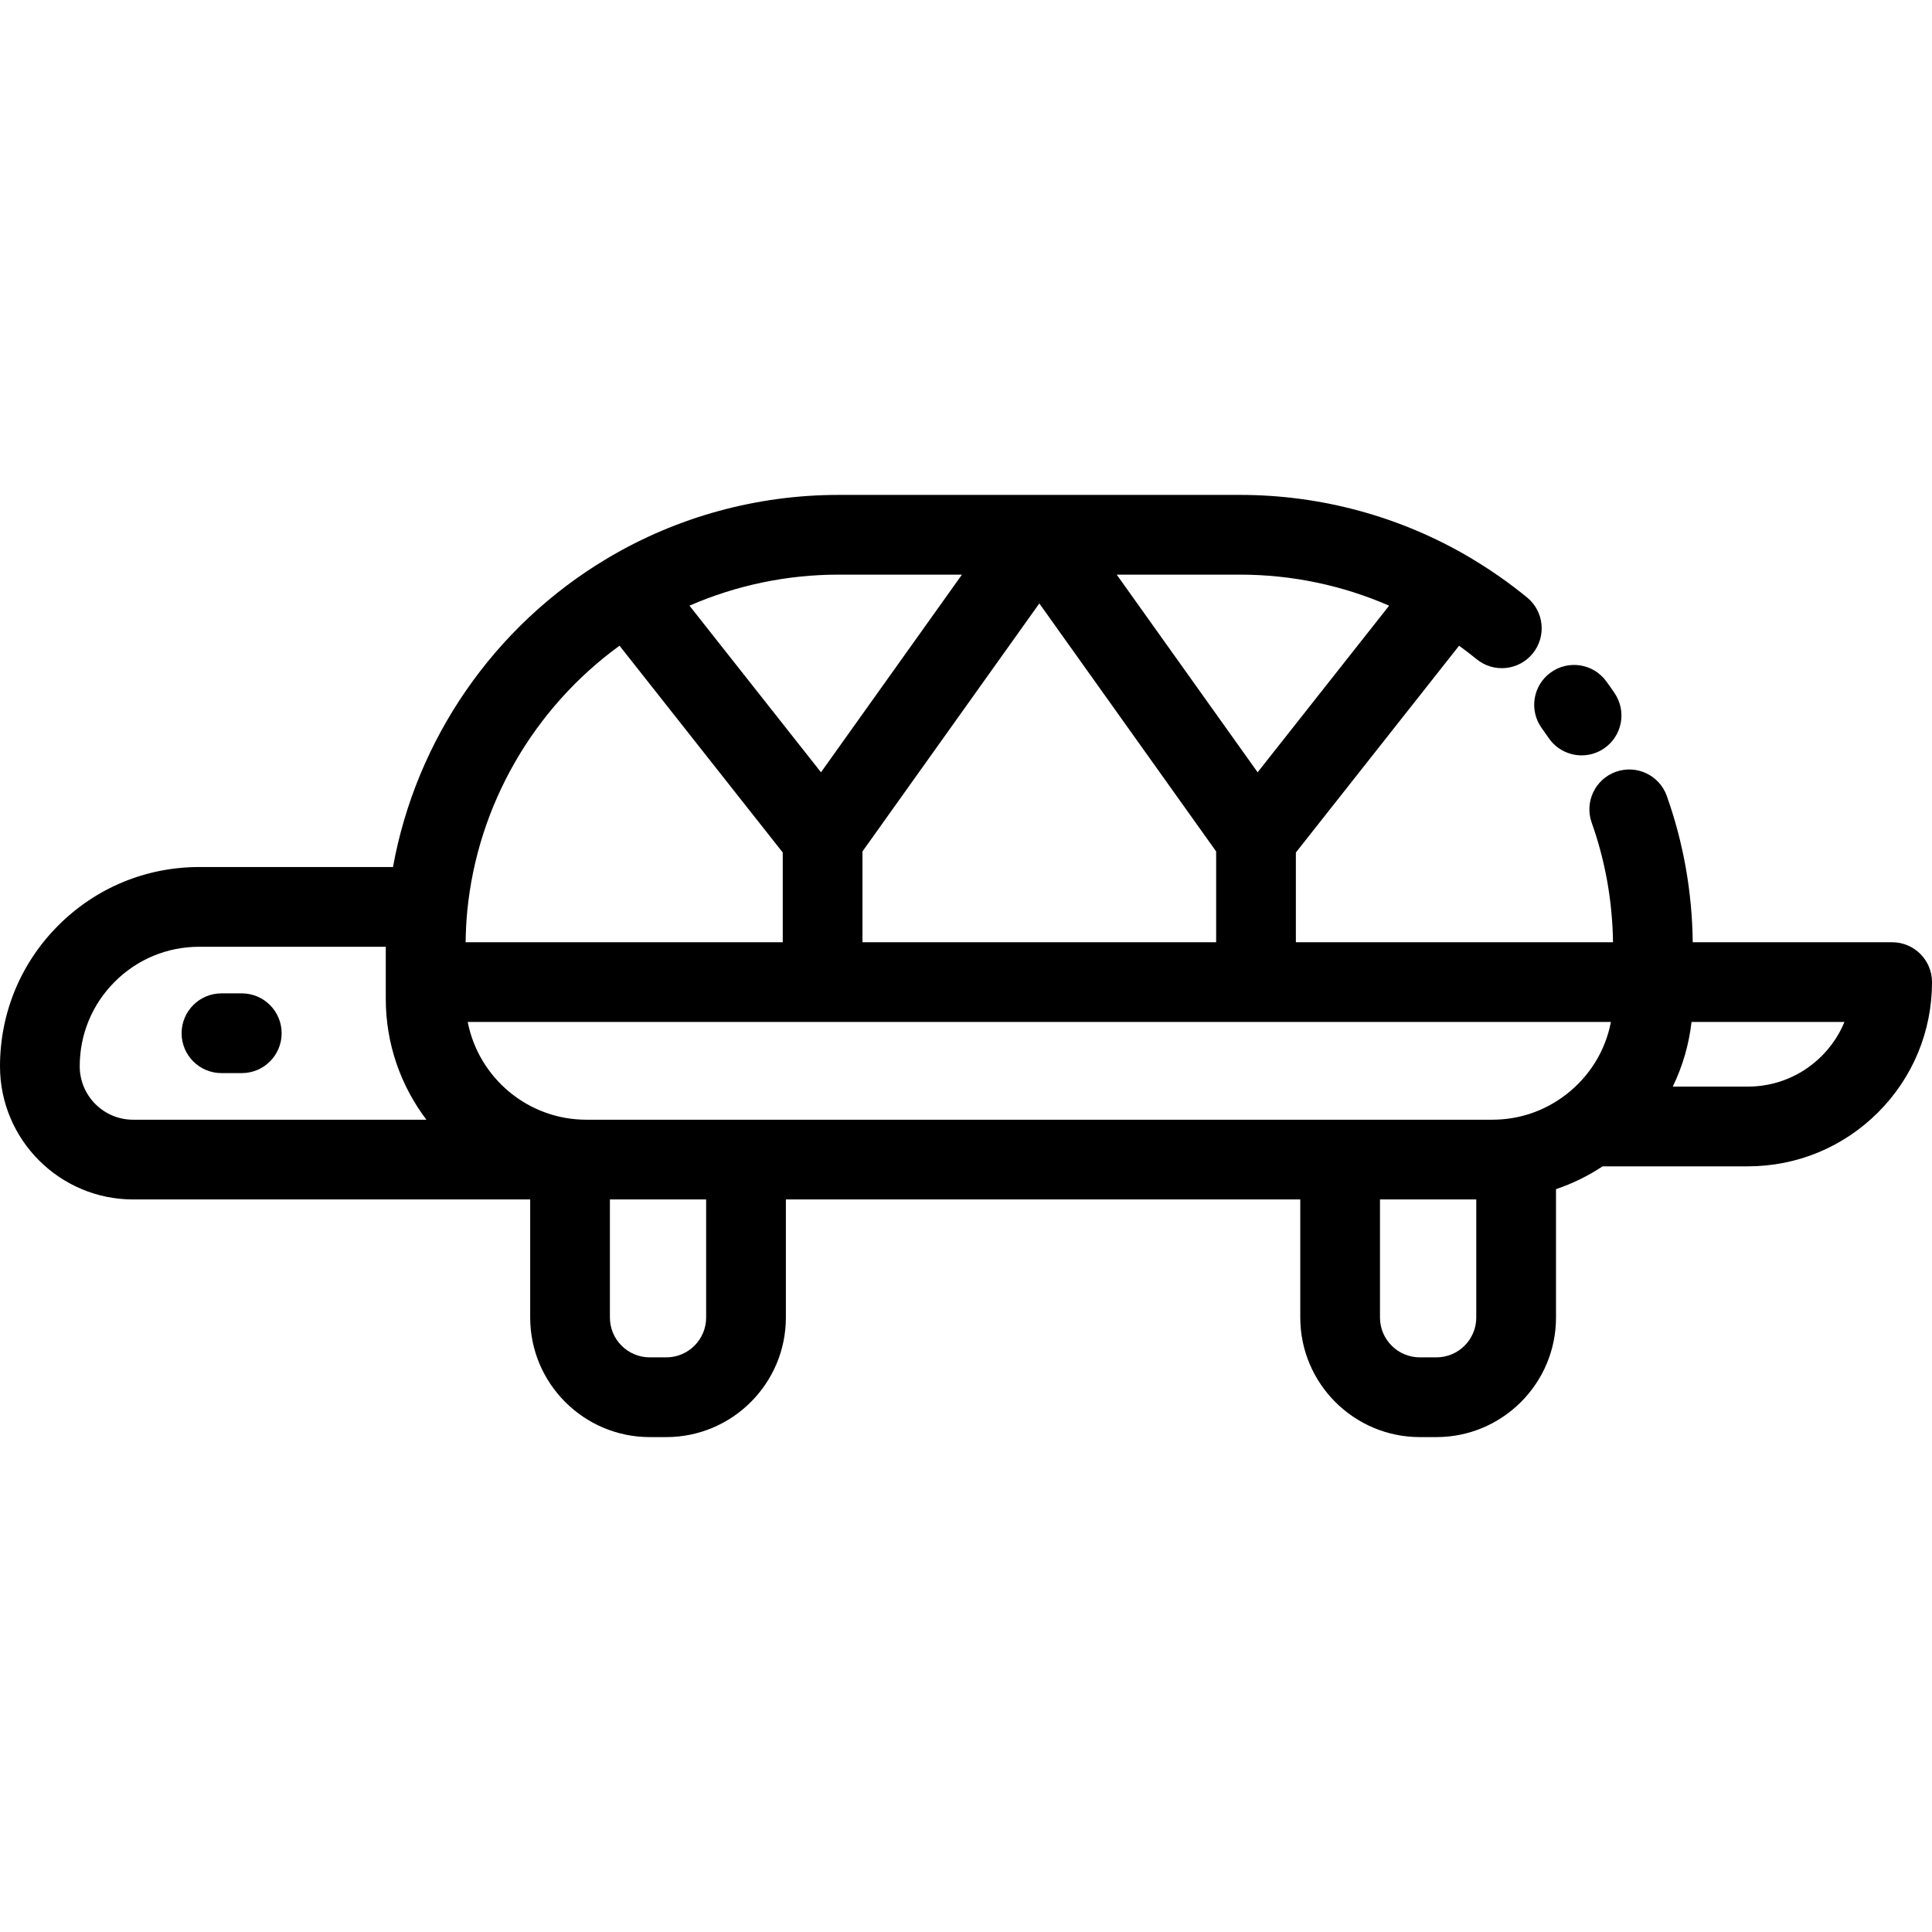 <?xml version="1.0" encoding="iso-8859-1"?>
<!-- Generator: Adobe Illustrator 19.0.0, SVG Export Plug-In . SVG Version: 6.00 Build 0)  -->
<svg version="1.1" id="Layer_1" xmlns="http://www.w3.org/2000/svg" xmlns:xlink="http://www.w3.org/1999/xlink" x="0px" y="0px"
	 viewBox="0 0 512 512" style="enable-background:new 0 0 512 512;" xml:space="preserve">
<g>
	<g>
		<path d="M427.869,183.668c-0.714-1.05-1.445-2.086-2.192-3.111c-3.436-4.714-10.045-5.75-14.76-2.311
			c-4.714,3.438-5.749,10.045-2.311,14.76c0.614,0.842,1.214,1.694,1.801,2.555c2.045,3.002,5.363,4.619,8.741,4.619
			c2.047,0,4.117-0.595,5.937-1.834C429.906,195.061,431.153,188.489,427.869,183.668z"/>
	</g>
</g>
<g>
	<g>
		<path d="M64.075,263.255h-5.383c-5.834,0-10.564,4.729-10.564,10.564c0,5.834,4.729,10.564,10.564,10.564h5.383
			c5.834,0,10.564-4.729,10.564-10.564S69.909,263.255,64.075,263.255z"/>
	</g>
</g>
<g>
	<g>
		<path d="M501.436,249.704h-52.845c-0.154-13.291-2.449-26.324-6.868-38.757c-1.954-5.497-7.994-8.371-13.491-6.416
			c-5.497,1.953-8.37,7.994-6.415,13.491c3.61,10.156,5.494,20.809,5.647,31.681h-84.045v-23.779l43.251-54.798
			c1.576,1.144,3.128,2.32,4.629,3.551c4.511,3.7,11.167,3.041,14.867-1.47c3.7-4.512,3.041-11.167-1.471-14.867
			c-4.606-3.777-9.531-7.229-14.629-10.271c-0.019-0.012-0.038-0.023-0.057-0.036c-0.078-0.047-0.154-0.097-0.231-0.144
			c-18.432-10.946-39.569-16.732-61.126-16.732H222.203c-21.557,0-42.694,5.786-61.118,16.728c-0.086,0.051-0.17,0.106-0.256,0.156
			c-0.011,0.006-0.021,0.013-0.032,0.019c-29.854,17.807-50.522,47.855-56.651,81.712H52.809c-14.109,0-27.372,5.492-37.346,15.465
			C5.492,255.209,0,268.472,0,282.583c0,19.456,15.824,35.283,35.272,35.283h105.233v31.291c0,17.473,14.215,31.687,31.687,31.687
			h4.387c17.473,0,31.687-14.215,31.687-31.687v-31.291h136.318v31.291c0,17.473,14.215,31.687,31.687,31.687h4.398
			c17.473,0,31.687-14.215,31.687-31.687v-34.024c4.335-1.453,8.474-3.478,12.345-6.042h38.477c13.034,0,25.294-5.075,34.535-14.3
			c9.214-9.229,14.289-21.489,14.289-34.523C512,254.434,507.271,249.704,501.436,249.704z M328.651,152.286v-0.001
			c13.656,0,27.099,2.826,39.483,8.224l-34.85,44.155l-37.345-52.378H328.651z M322.291,225.639v24.066h-93.726v-24.066h-0.001
			l46.868-65.722L322.291,225.639z M222.203,152.285h32.721l-37.353,52.379l-34.852-44.156
			C195.102,155.111,208.546,152.285,222.203,152.285z M35.272,296.738v-0.001c-7.799,0-14.144-6.35-14.144-14.155
			c0-8.467,3.295-16.424,9.276-22.405c5.981-5.982,13.938-9.276,22.405-9.276h49.428c0,0.075-0.003,0.15-0.003,0.225v9.142v4.431
			c0,12.023,4.016,23.122,10.771,32.039H35.272z M123.833,241.406c2.741-28.102,17.618-53.765,40.347-70.288l43.257,54.806v23.779
			h-84.04C123.436,246.909,123.565,244.123,123.833,241.406z M187.137,349.157c0,5.822-4.737,10.559-10.559,10.559h-4.387
			c-5.822,0-10.559-4.737-10.559-10.559v-31.291h25.505V349.157z M391.227,349.157c0,5.822-4.737,10.559-10.559,10.559h-4.398
			c-5.822,0-10.559-4.737-10.559-10.559v-31.291h25.515V349.157z M414.992,290.089c-0.027,0.02-0.056,0.036-0.082,0.057
			c-5.619,4.312-12.347,6.591-19.458,6.591h-40.305H197.701h-42.3c-15.569,0-28.581-11.163-31.45-25.905H218h114.853h94.057
			C425.45,278.433,421.283,285.242,414.992,290.089z M482.772,279.851c-5.24,5.231-12.198,8.112-19.595,8.112h-19.878
			c2.594-5.336,4.289-11.111,4.974-17.132h40.523C487.423,274.165,485.392,277.227,482.772,279.851z"/>
	</g>
</g>
<g>
</g>
<g>
</g>
<g>
</g>
<g>
</g>
<g>
</g>
<g>
</g>
<g>
</g>
<g>
</g>
<g>
</g>
<g>
</g>
<g>
</g>
<g>
</g>
<g>
</g>
<g>
</g>
<g>
</g>
</svg>
